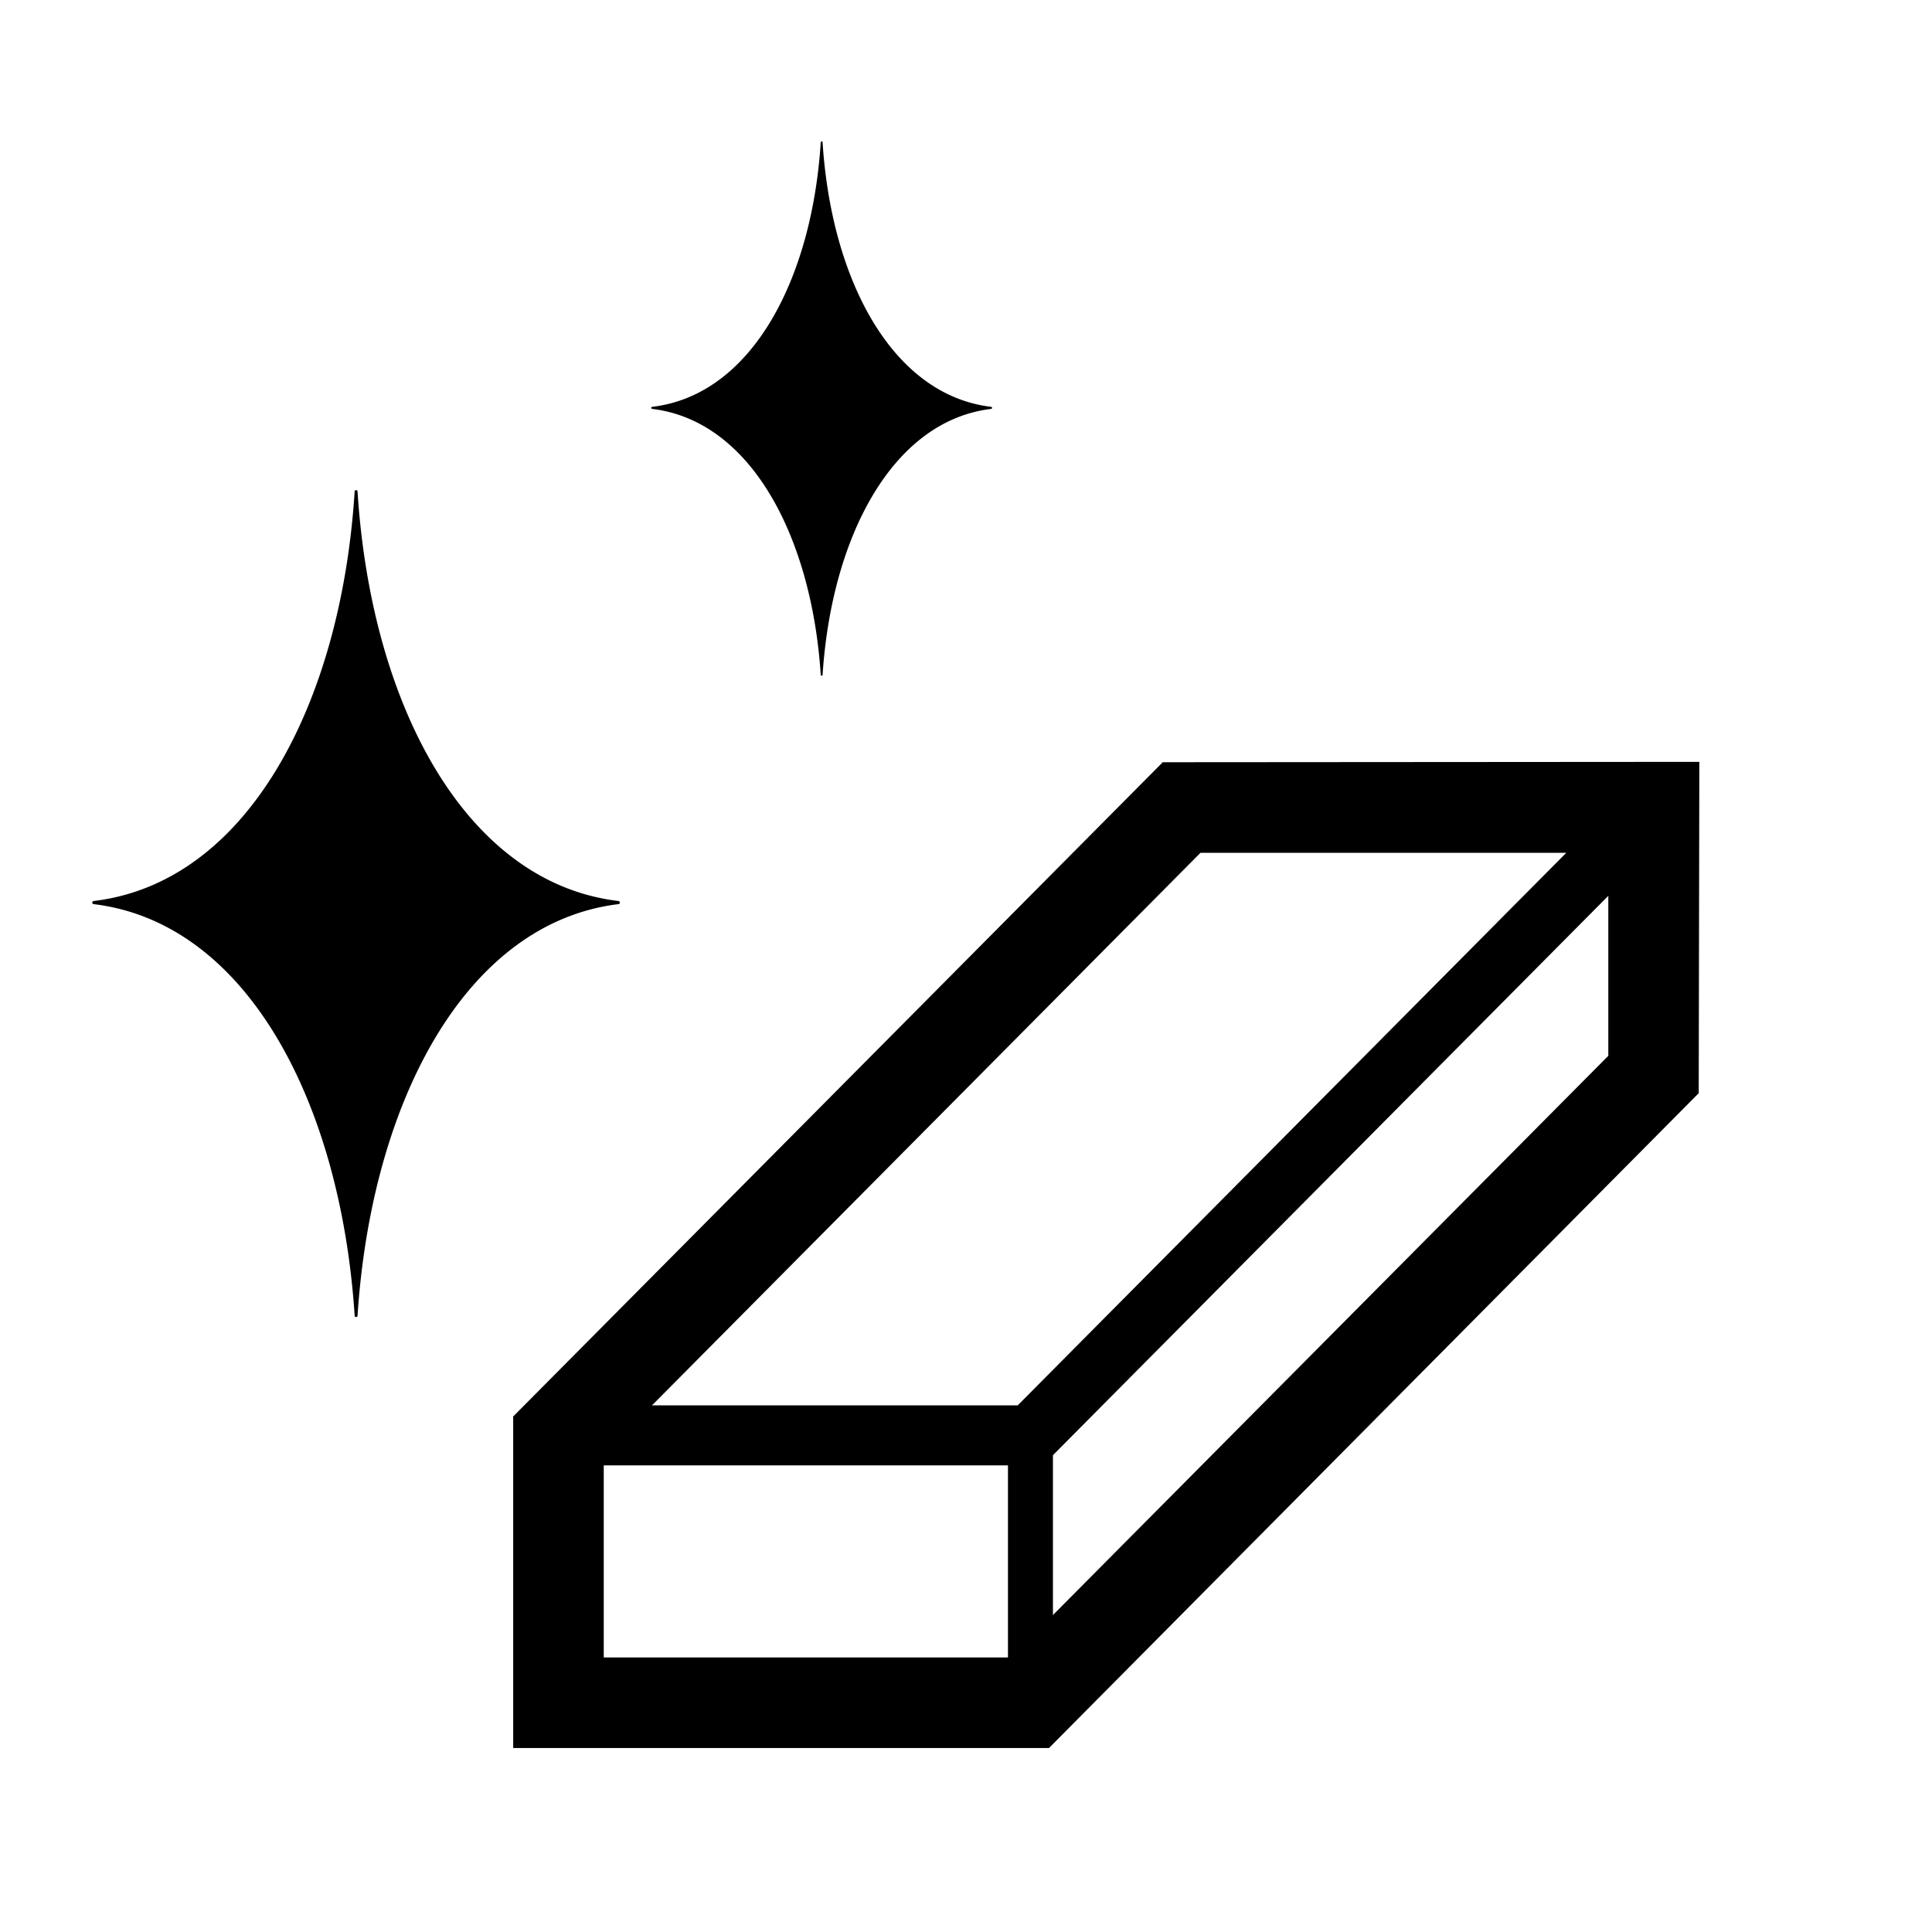 <svg xmlns="http://www.w3.org/2000/svg" viewBox="0 0 256 256"><path d="M109,89.37c1.2-18.21,9.22-33.62,22.35-35.19a.14.14,0,0,0,0-.27c-13.1-1.55-21.17-16.75-22.35-35a.13.13,0,1,0-.25,0c-1.18,18.27-9.25,33.47-22.35,35a.14.14,0,0,0,0,.27c13.13,1.57,21.15,17,22.35,35.19A.13.13,0,1,0,109,89.37Z"/><path d="M154.07,101,68,187.69v43.93h71l86.09-86.77.08-43.9Zm5,12h48.47l-72.69,73.22H86.39ZM80,194.17h53.56v25.45H80ZM139.52,214V192.82l73.59-74.12,0,21.2Z"/><path d="M47.38,174.27c1.86-28.19,14.27-52,34.59-54.47a.21.21,0,0,0,0-.41C61.7,117,49.2,93.47,47.38,65.19a.2.2,0,1,0-.39,0c-1.82,28.28-14.32,51.8-34.6,54.2a.21.21,0,0,0,0,.41c20.33,2.44,32.74,26.28,34.6,54.47A.2.2,0,1,0,47.38,174.27Z"/></svg>